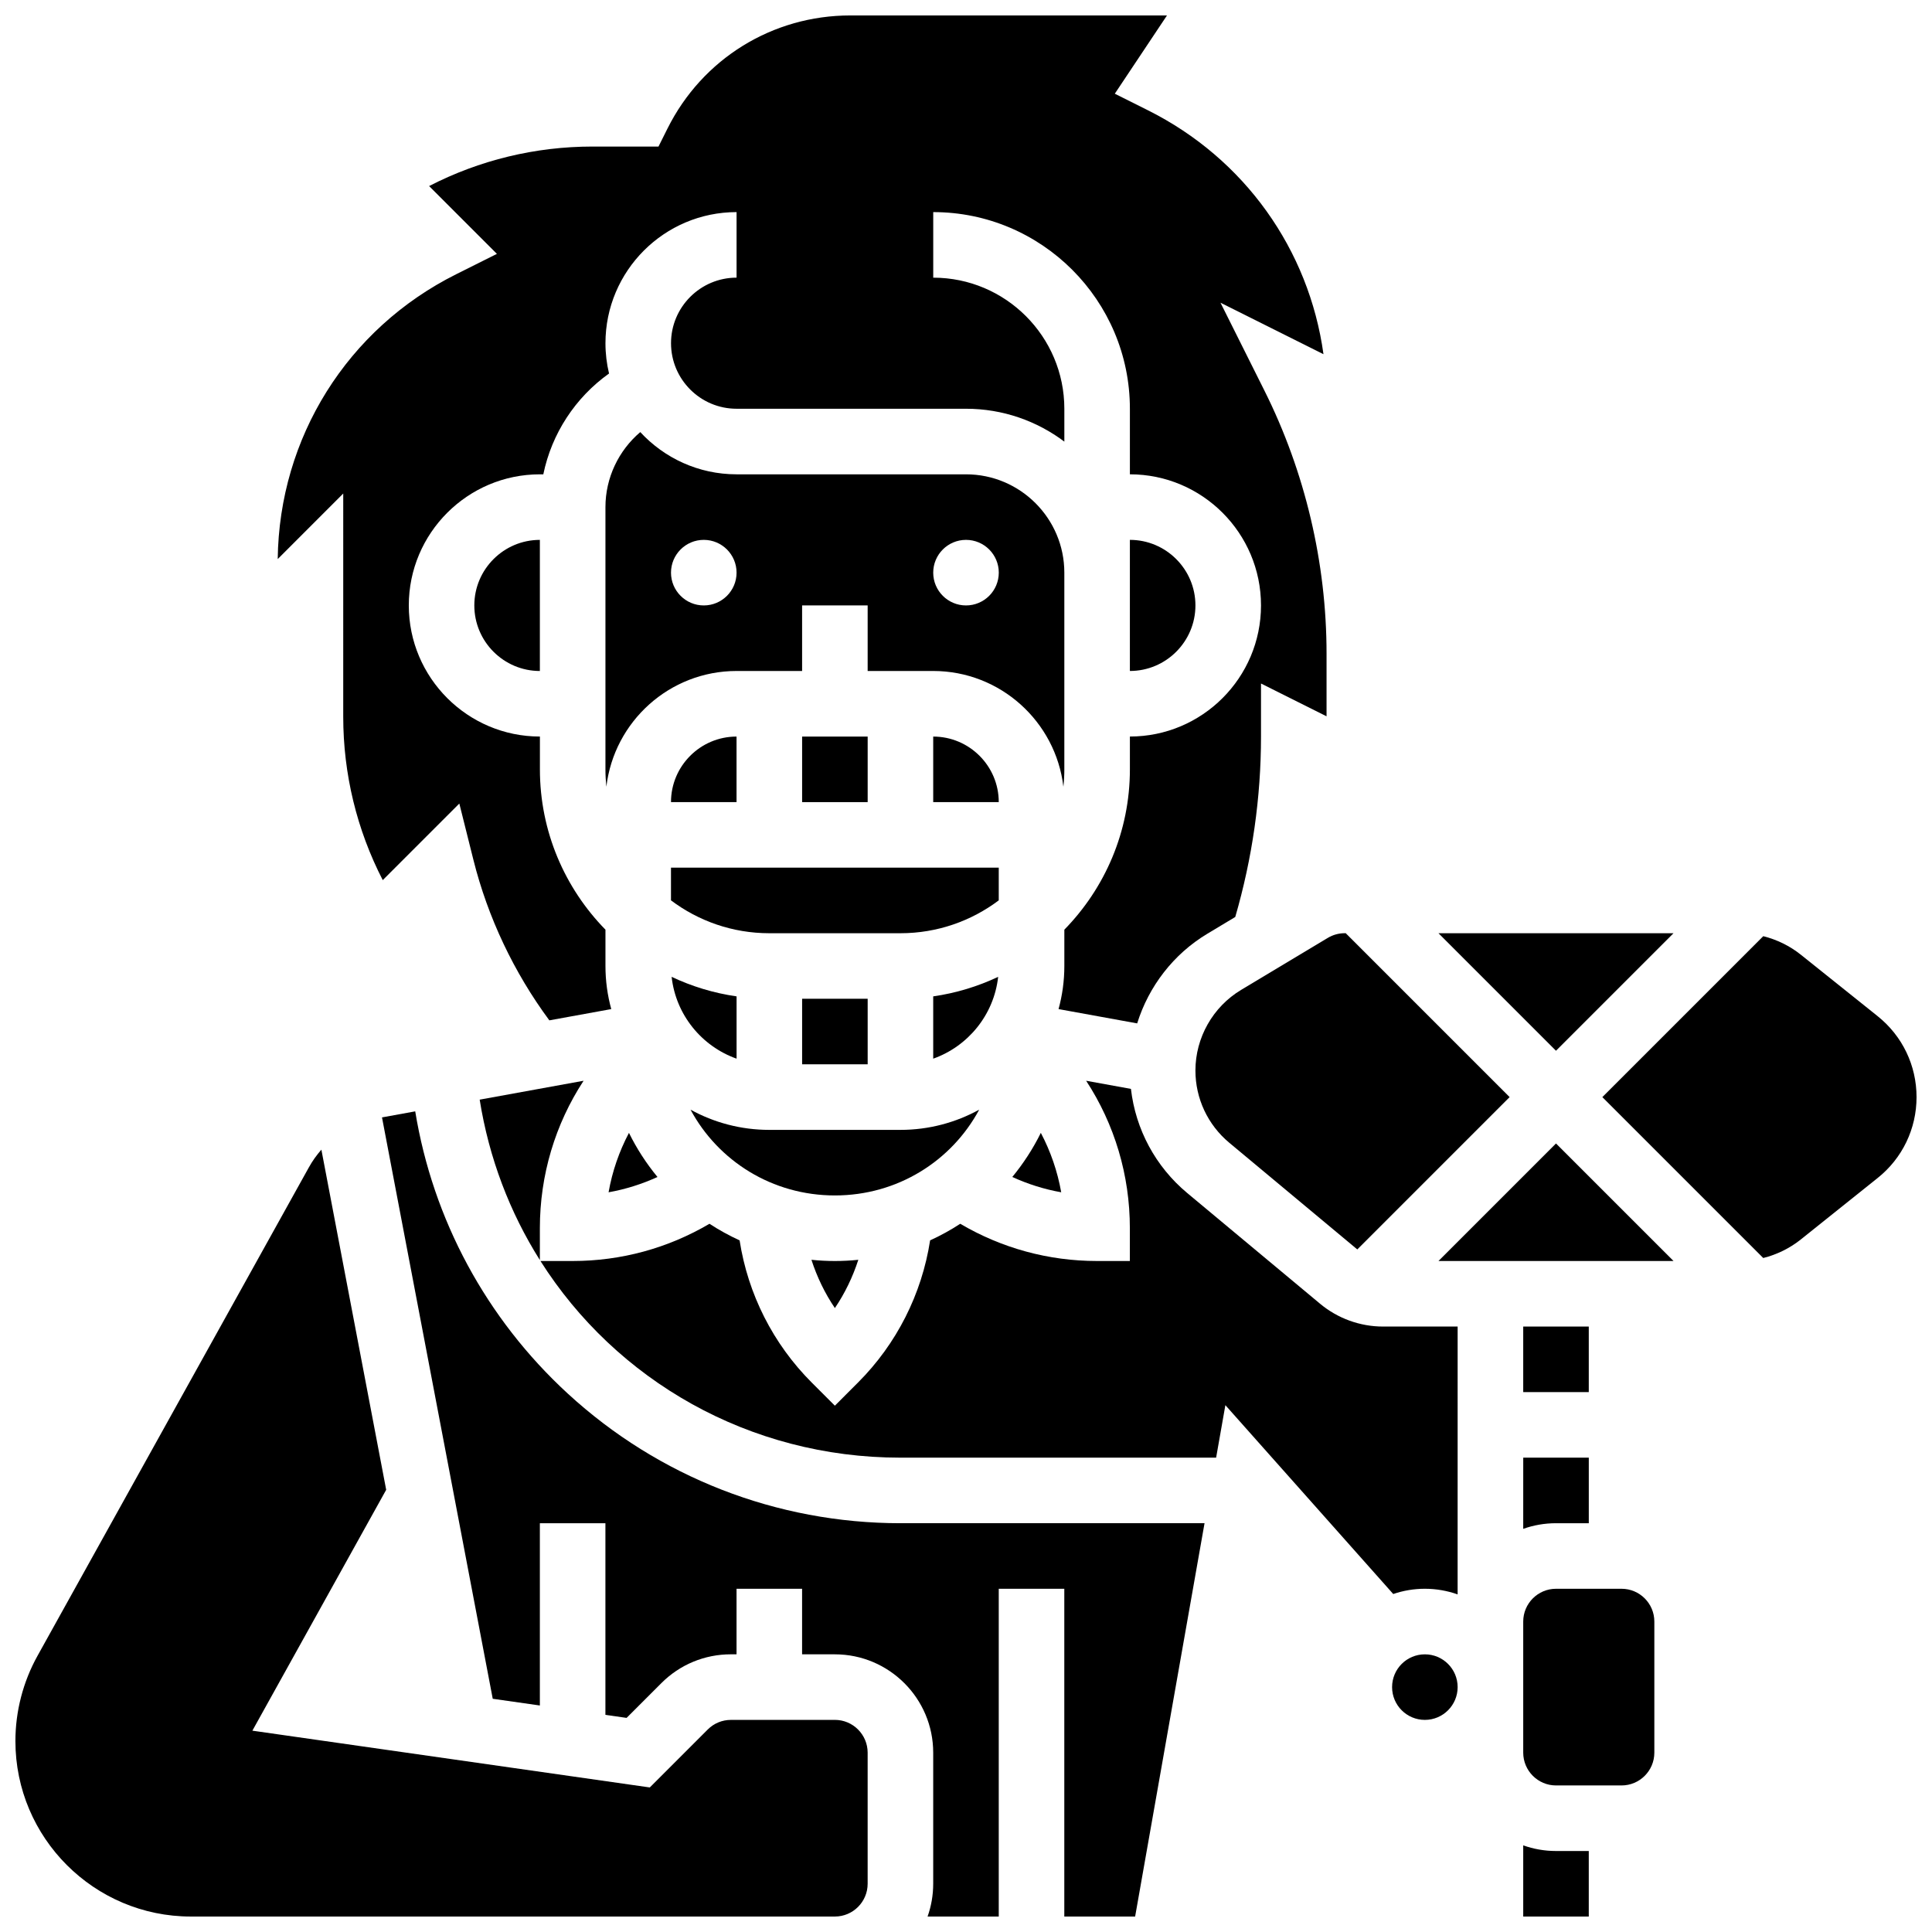 <?xml version="1.0" encoding="UTF-8"?>
<!-- Uploaded to: SVG Repo, www.svgrepo.com, Generator: SVG Repo Mixer Tools -->
<svg width="800px" height="800px" version="1.1" viewBox="144 144 512 512" xmlns="http://www.w3.org/2000/svg">
 <defs>
  <clipPath id="e">
   <path d="m217 148.09h279v267.91h-279z"/>
  </clipPath>
  <clipPath id="d">
   <path d="m547 633h19v18.902h-19z"/>
  </clipPath>
  <clipPath id="c">
   <path d="m568 392h83.902v86h-83.902z"/>
  </clipPath>
  <clipPath id="b">
   <path d="m245 438h219v213.9h-219z"/>
  </clipPath>
  <clipPath id="a">
   <path d="m148.09 448h225.91v203.9h-225.91z"/>
  </clipPath>
 </defs>
 <path d="m356.57 339.2h17.371v17.371h-17.371z"/>
 <path d="m321.82 356.57h17.371v-17.371c-9.578 0-17.371 7.793-17.371 17.371z"/>
 <path d="m391.31 408.05v16.508c9.238-3.277 16.098-11.625 17.211-21.684-5.359 2.535-11.141 4.305-17.211 5.176z"/>
 <path d="m408.68 373.94h-86.863v8.664c7.266 5.465 16.289 8.711 26.059 8.711h34.746c9.77 0 18.797-3.246 26.059-8.711z"/>
 <path d="m305.28 459.97c4.481-0.793 8.824-2.168 12.961-4.055-2.981-3.621-5.516-7.539-7.559-11.691-2.602 4.922-4.43 10.223-5.402 15.746z"/>
 <path d="m391.31 339.2v17.371h17.371c0-9.578-7.793-17.371-17.371-17.371z"/>
 <path d="m425.81 352.49c0.164-1.516 0.25-3.055 0.25-4.613v-52.117c0-14.367-11.691-26.059-26.059-26.059h-60.805c-10.078 0-19.164-4.316-25.516-11.191-5.75 4.887-9.23 12.133-9.23 19.879v69.492c0 1.559 0.086 3.094 0.246 4.609 2.027-17.246 16.719-30.672 34.5-30.672h17.371v-17.371h17.371v17.371h17.371c17.781 0 32.477 13.426 34.5 30.672zm-95.301-48.043c-4.797 0-8.688-3.891-8.688-8.688s3.891-8.688 8.688-8.688c4.797 0 8.688 3.891 8.688 8.688s-3.891 8.688-8.688 8.688zm69.492 0c-4.797 0-8.688-3.891-8.688-8.688s3.891-8.688 8.688-8.688 8.688 3.891 8.688 8.688c-0.004 4.797-3.891 8.688-8.688 8.688z"/>
 <path d="m359.04 477.86c1.465 4.527 3.539 8.844 6.211 12.793 2.672-3.949 4.746-8.266 6.211-12.793-2.055 0.211-4.125 0.32-6.211 0.32-2.086 0-4.16-0.109-6.211-0.32z"/>
 <path d="m356.57 408.68h17.371v17.371h-17.371z"/>
 <g clip-path="url(#e)">
  <path d="m234.96 333.93c0 15.172 3.594 29.953 10.473 43.309l20.293-20.293 3.723 14.883c3.82 15.281 10.75 29.895 20.133 42.574l16.406-2.984c-0.996-3.641-1.535-7.469-1.535-11.422v-9.621c-10.738-10.973-17.371-25.969-17.371-42.496v-8.688c-19.16 0-34.746-15.586-34.746-34.746 0-19.16 15.586-34.746 34.746-34.746h0.902c2.211-10.758 8.457-20.336 17.418-26.715-0.617-2.582-0.949-5.266-0.949-8.031 0-19.16 15.586-34.746 34.746-34.746v17.371c-9.578 0-17.371 7.793-17.371 17.371s7.793 17.371 17.371 17.371h60.805c9.77 0 18.797 3.246 26.059 8.711v-8.703c0-19.16-15.586-34.746-34.746-34.746v-17.375c28.738 0 52.117 23.379 52.117 52.117v17.371c19.16 0 34.746 15.586 34.746 34.746 0 19.16-15.586 34.746-34.746 34.746v8.688c0 16.527-6.637 31.527-17.371 42.496v9.625c0 3.953-0.539 7.781-1.535 11.422l20.836 3.789c3.055-9.797 9.605-18.363 18.594-23.758l7.398-4.441c4.512-15.547 6.824-31.609 6.824-47.816v-14.055l17.371 8.688v-16.59c0-24.07-5.691-48.176-16.457-69.707l-11.652-23.309 27.293 13.645c-3.836-27.727-20.922-51.84-46.5-64.629l-8.801-4.402 13.828-20.742h-83.906c-20.648 0-39.215 11.473-48.449 29.945l-2.398 4.801h-17.48c-15.168 0-29.953 3.594-43.309 10.473l17.969 17.969-10.781 5.391c-28.867 14.434-46.918 43.289-47.309 75.488l17.363-17.367z"/>
 </g>
 <path d="m460.8 427.7c0 7.41 3.266 14.383 8.957 19.129l33.941 28.285 40.367-40.371-43.434-43.434h-0.277c-1.574 0-3.121 0.43-4.469 1.238l-23 13.801c-7.457 4.477-12.086 12.656-12.086 21.352z"/>
 <path d="m403.5 438.07c-6.199 3.414-13.316 5.359-20.879 5.359h-34.746c-7.562 0-14.68-1.945-20.879-5.359 7.32 13.605 21.652 22.734 38.254 22.734 16.598 0 30.934-9.129 38.25-22.734z"/>
 <path d="m419.83 444.22c-2.047 4.152-4.582 8.07-7.559 11.691 4.137 1.891 8.477 3.266 12.961 4.055-0.977-5.519-2.801-10.82-5.402-15.746z"/>
 <path d="m339.2 408.05c-6.07-0.871-11.852-2.641-17.211-5.176 1.113 10.059 7.969 18.406 17.211 21.684z"/>
 <path d="m587.5 391.31h-62.293l31.145 31.148z"/>
 <path d="m547.67 549.16c2.719-0.965 5.641-1.492 8.688-1.492h8.688v-17.371h-17.371z"/>
 <g clip-path="url(#d)">
  <path d="m547.67 633.04v18.867h17.371v-17.371h-8.688c-3.043 0-5.965-0.531-8.684-1.496z"/>
 </g>
 <path d="m573.73 565.04h-17.371c-4.789 0-8.688 3.898-8.688 8.688v34.746c0 4.789 3.898 8.688 8.688 8.688h17.371c4.789 0 8.688-3.898 8.688-8.688v-34.746c0-4.789-3.898-8.688-8.688-8.688z"/>
 <path d="m493.84 489.51-35.203-29.336c-8.406-7.008-13.691-16.875-14.926-27.605l-11.871-2.16c7.535 11.535 11.586 25.012 11.586 39.082v8.688h-8.688c-12.871 0-25.281-3.402-36.262-9.867-2.555 1.672-5.223 3.137-7.984 4.398-2.203 14.219-8.863 27.43-19.105 37.672l-6.137 6.141-6.141-6.141c-10.238-10.238-16.902-23.453-19.105-37.672-2.758-1.262-5.43-2.727-7.984-4.398-10.98 6.465-23.391 9.867-36.262 9.867h-8.531c20.031 31.602 55.266 52.117 95.395 52.117h83.664l2.453-13.914 44.484 50.047c2.633-0.895 5.445-1.391 8.375-1.391 3.043 0 5.969 0.531 8.688 1.492l0.004-70.98h-19.77c-6.082 0-12.008-2.144-16.68-6.039z"/>
 <path d="m525.21 478.18h62.293l-31.148-31.148z"/>
 <path d="m547.67 495.55h17.371v17.371h-17.371z"/>
 <g clip-path="url(#c)">
  <path d="m641.6 413.3-20.348-16.281c-2.934-2.348-6.352-4.016-9.969-4.922l-42.645 42.645 42.641 42.641c3.617-0.906 7.031-2.574 9.969-4.922l20.348-16.281c6.555-5.231 10.309-13.047 10.309-21.438 0-8.387-3.754-16.203-10.305-21.441z"/>
 </g>
 <path d="m530.29 591.1c0 4.797-3.887 8.688-8.684 8.688-4.801 0-8.688-3.891-8.688-8.688s3.887-8.684 8.688-8.684c4.797 0 8.684 3.887 8.684 8.684"/>
 <path d="m287.07 321.82v-34.746c-9.578 0-17.371 7.793-17.371 17.371 0 9.582 7.793 17.375 17.371 17.375z"/>
 <path d="m287.07 477.93v-8.441c0-14.07 4.051-27.547 11.586-39.078l-27.535 5.008c2.469 15.531 8 29.898 15.949 42.512z"/>
 <path d="m443.43 287.07v34.746c9.578 0 17.371-7.793 17.371-17.371 0.004-9.578-7.793-17.375-17.371-17.375z"/>
 <g clip-path="url(#b)">
  <path d="m294.46 513.31c-21.602-19.859-35.738-46.137-40.422-74.789l-8.805 1.602 29.348 154.07 12.488 1.781v-48.305h17.371v50.789l5.613 0.801 9.215-9.215c4.922-4.922 11.465-7.633 18.426-7.633l1.496 0.004v-17.371h17.371v17.371h8.688c14.371 0 26.059 11.691 26.059 26.059v34.746c0 3.043-0.531 5.969-1.492 8.688h18.863v-86.863h17.371v86.863h18.77l18.395-104.24h-80.594c-32.754 0-64.062-12.199-88.16-34.355z"/>
 </g>
 <g clip-path="url(#a)">
  <path d="m365.25 599.79h-27.551c-2.32 0-4.5 0.902-6.141 2.547l-15.355 15.355-105.32-15.047 35.461-63.832-17.172-90.137c-1.254 1.414-2.363 2.973-3.301 4.66l-71.934 129.48c-3.828 6.894-5.852 14.703-5.852 22.586 0 25.641 20.863 46.5 46.504 46.5h170.66c4.789 0 8.688-3.898 8.688-8.688v-34.746c-0.004-4.785-3.898-8.684-8.688-8.684z"/>
 </g>
</svg>